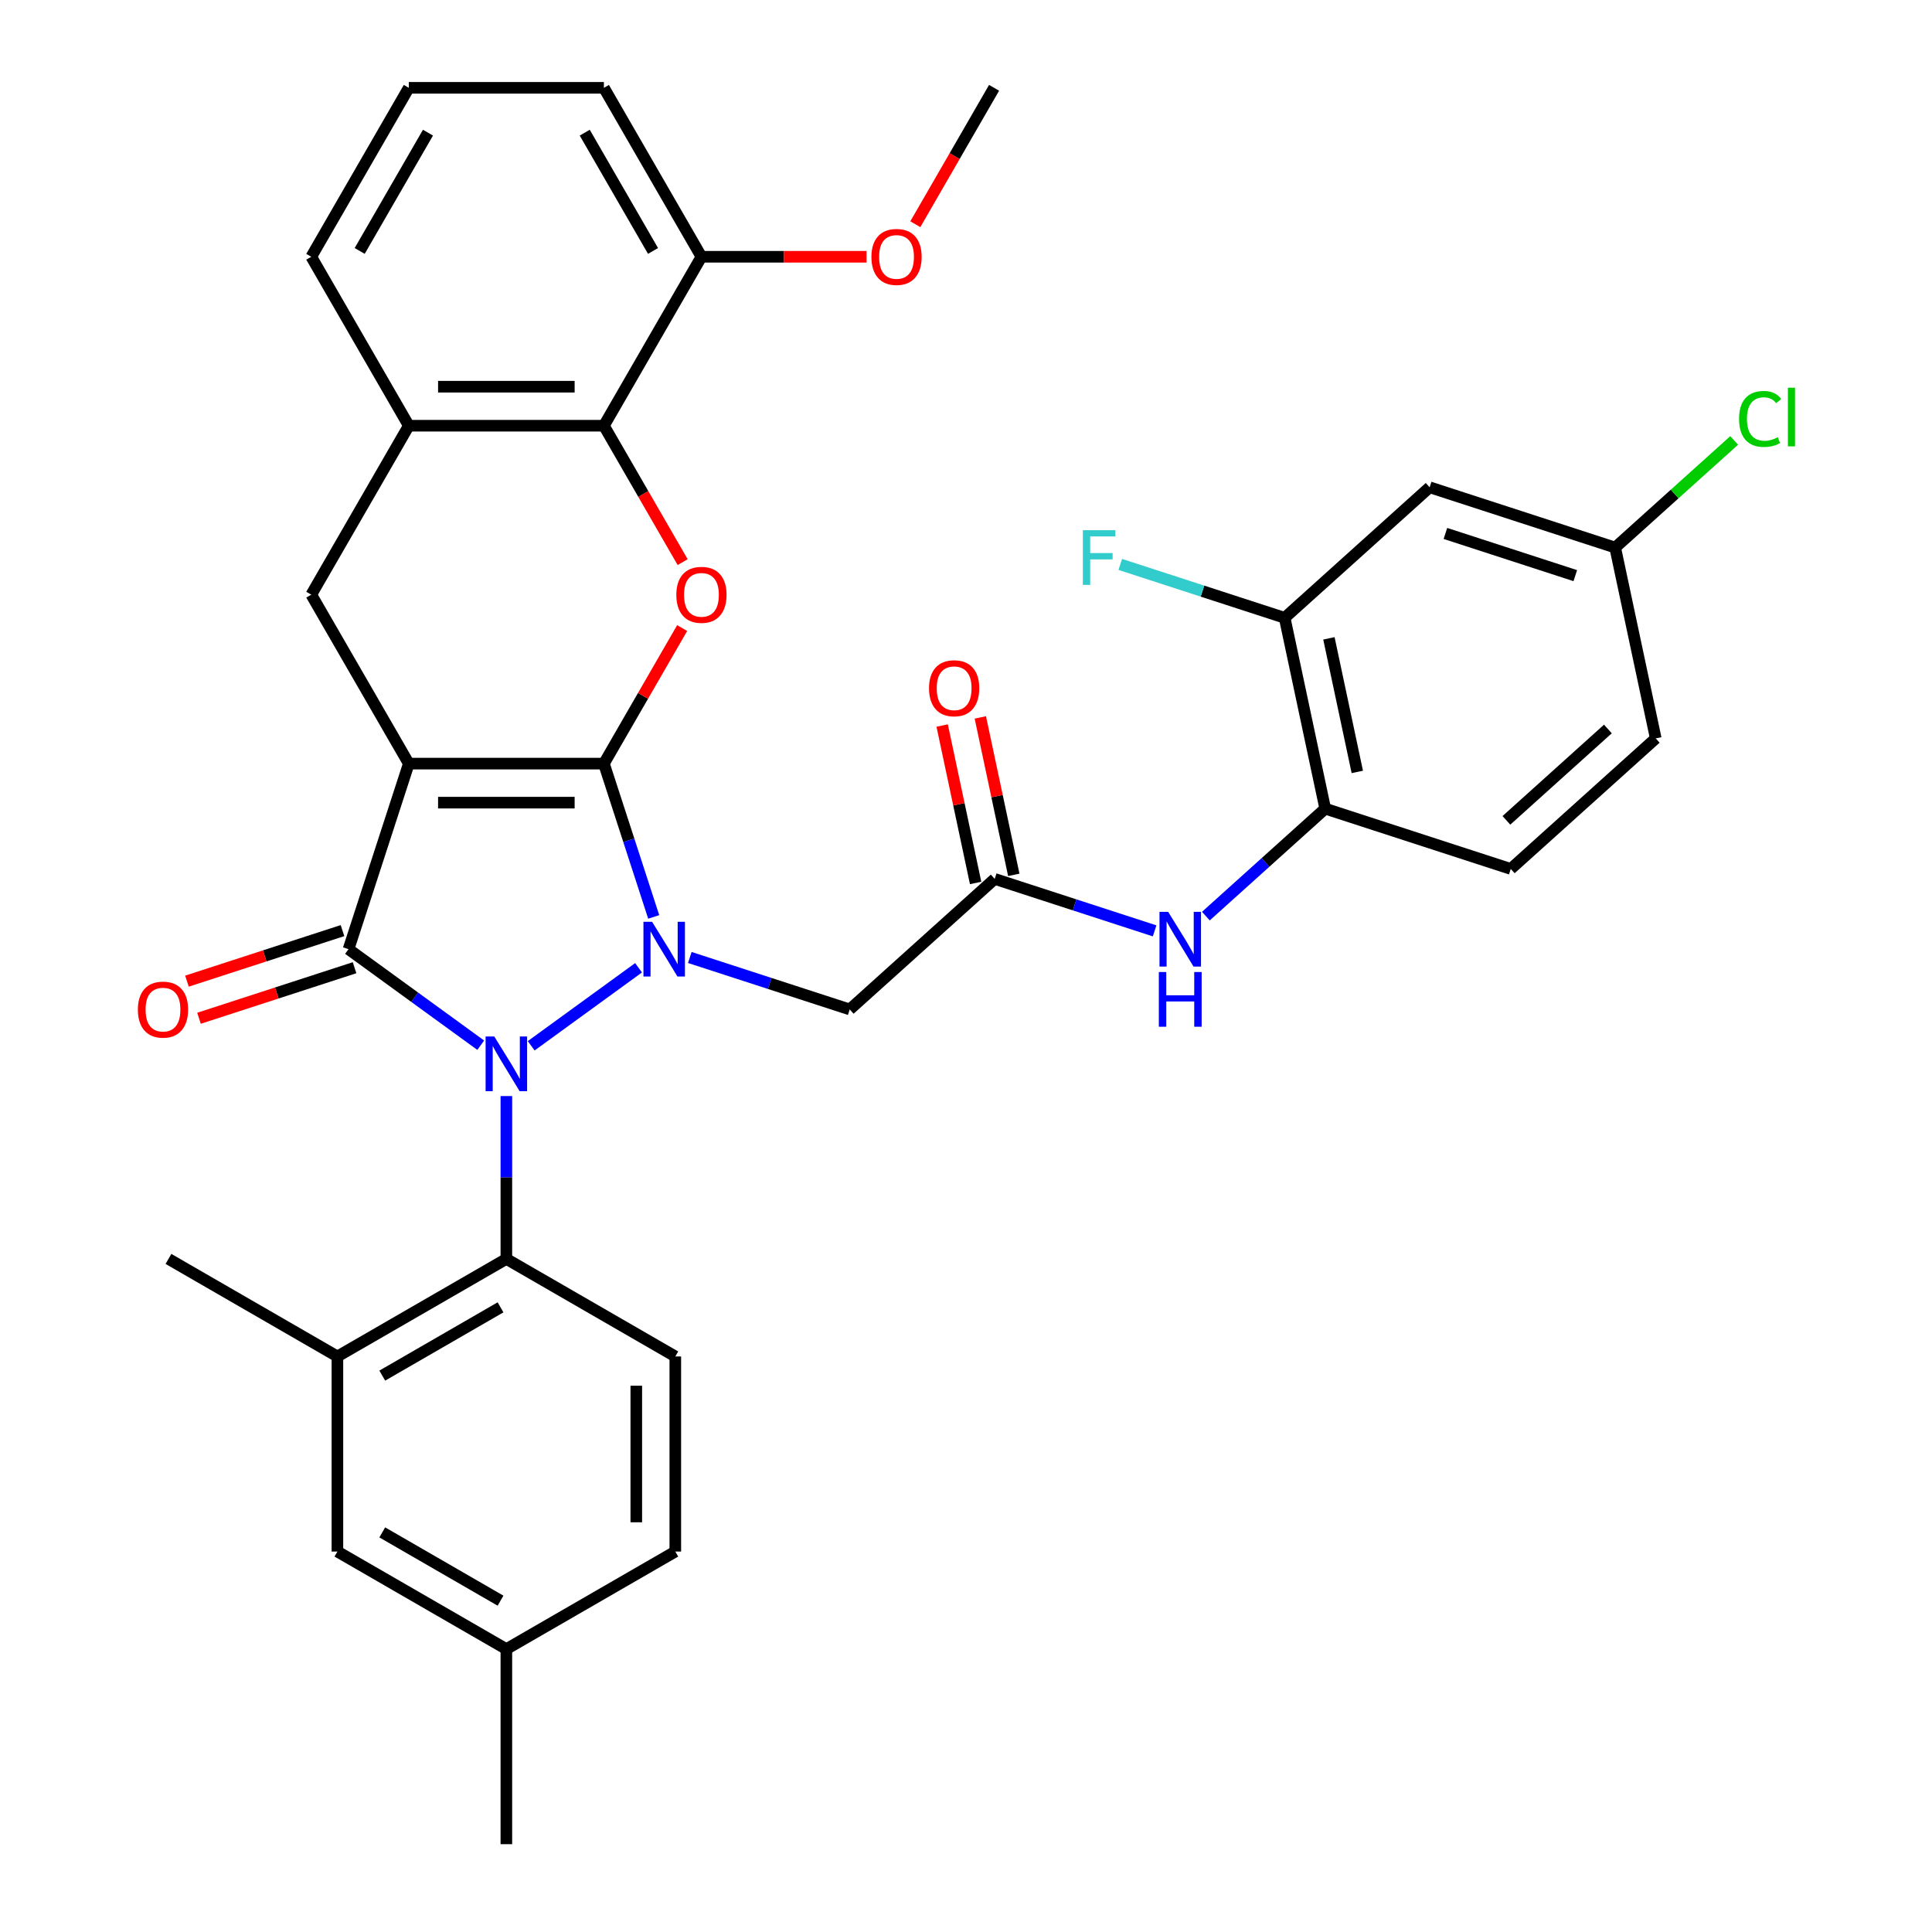 <?xml version='1.0' encoding='iso-8859-1'?>
<svg version='1.1' baseProfile='full'
              xmlns='http://www.w3.org/2000/svg'
                      xmlns:rdkit='http://www.rdkit.org/xml'
                      xmlns:xlink='http://www.w3.org/1999/xlink'
                  xml:space='preserve'
width='1000px' height='1000px' viewBox='0 0 1000 1000'>
<!-- END OF HEADER -->
<rect style='opacity:1.0;fill:#FFFFFF;stroke:none' width='1000' height='1000' x='0' y='0'> </rect>
<path class='bond-0' d='M 312.579,395.249 L 211.602,395.249' style='fill:none;fill-rule:evenodd;stroke:#000000;stroke-width:6px;stroke-linecap:butt;stroke-linejoin:miter;stroke-opacity:1' />
<path class='bond-0' d='M 297.432,415.445 L 226.748,415.445' style='fill:none;fill-rule:evenodd;stroke:#000000;stroke-width:6px;stroke-linecap:butt;stroke-linejoin:miter;stroke-opacity:1' />
<path class='bond-1' d='M 312.579,395.249 L 325.47,434.925' style='fill:none;fill-rule:evenodd;stroke:#000000;stroke-width:6px;stroke-linecap:butt;stroke-linejoin:miter;stroke-opacity:1' />
<path class='bond-1' d='M 325.47,434.925 L 338.361,474.6' style='fill:none;fill-rule:evenodd;stroke:#0000FF;stroke-width:6px;stroke-linecap:butt;stroke-linejoin:miter;stroke-opacity:1' />
<path class='bond-4' d='M 312.579,395.249 L 332.833,360.167' style='fill:none;fill-rule:evenodd;stroke:#000000;stroke-width:6px;stroke-linecap:butt;stroke-linejoin:miter;stroke-opacity:1' />
<path class='bond-4' d='M 332.833,360.167 L 353.088,325.085' style='fill:none;fill-rule:evenodd;stroke:#FF0000;stroke-width:6px;stroke-linecap:butt;stroke-linejoin:miter;stroke-opacity:1' />
<path class='bond-3' d='M 211.602,395.249 L 180.398,491.284' style='fill:none;fill-rule:evenodd;stroke:#000000;stroke-width:6px;stroke-linecap:butt;stroke-linejoin:miter;stroke-opacity:1' />
<path class='bond-7' d='M 211.602,395.249 L 161.113,307.801' style='fill:none;fill-rule:evenodd;stroke:#000000;stroke-width:6px;stroke-linecap:butt;stroke-linejoin:miter;stroke-opacity:1' />
<path class='bond-2' d='M 330.518,500.921 L 274.945,541.298' style='fill:none;fill-rule:evenodd;stroke:#0000FF;stroke-width:6px;stroke-linecap:butt;stroke-linejoin:miter;stroke-opacity:1' />
<path class='bond-6' d='M 357.047,495.594 L 398.432,509.041' style='fill:none;fill-rule:evenodd;stroke:#0000FF;stroke-width:6px;stroke-linecap:butt;stroke-linejoin:miter;stroke-opacity:1' />
<path class='bond-6' d='M 398.432,509.041 L 439.817,522.488' style='fill:none;fill-rule:evenodd;stroke:#000000;stroke-width:6px;stroke-linecap:butt;stroke-linejoin:miter;stroke-opacity:1' />
<path class='bond-5' d='M 262.09,567.322 L 262.09,609.468' style='fill:none;fill-rule:evenodd;stroke:#0000FF;stroke-width:6px;stroke-linecap:butt;stroke-linejoin:miter;stroke-opacity:1' />
<path class='bond-5' d='M 262.09,609.468 L 262.09,651.614' style='fill:none;fill-rule:evenodd;stroke:#000000;stroke-width:6px;stroke-linecap:butt;stroke-linejoin:miter;stroke-opacity:1' />
<path class='bond-35' d='M 248.826,541 L 214.612,516.142' style='fill:none;fill-rule:evenodd;stroke:#0000FF;stroke-width:6px;stroke-linecap:butt;stroke-linejoin:miter;stroke-opacity:1' />
<path class='bond-35' d='M 214.612,516.142 L 180.398,491.284' style='fill:none;fill-rule:evenodd;stroke:#000000;stroke-width:6px;stroke-linecap:butt;stroke-linejoin:miter;stroke-opacity:1' />
<path class='bond-15' d='M 177.278,481.681 L 137.022,494.761' style='fill:none;fill-rule:evenodd;stroke:#000000;stroke-width:6px;stroke-linecap:butt;stroke-linejoin:miter;stroke-opacity:1' />
<path class='bond-15' d='M 137.022,494.761 L 96.767,507.84' style='fill:none;fill-rule:evenodd;stroke:#FF0000;stroke-width:6px;stroke-linecap:butt;stroke-linejoin:miter;stroke-opacity:1' />
<path class='bond-15' d='M 183.518,500.888 L 143.263,513.968' style='fill:none;fill-rule:evenodd;stroke:#000000;stroke-width:6px;stroke-linecap:butt;stroke-linejoin:miter;stroke-opacity:1' />
<path class='bond-15' d='M 143.263,513.968 L 103.008,527.047' style='fill:none;fill-rule:evenodd;stroke:#FF0000;stroke-width:6px;stroke-linecap:butt;stroke-linejoin:miter;stroke-opacity:1' />
<path class='bond-8' d='M 353.342,290.956 L 332.96,255.654' style='fill:none;fill-rule:evenodd;stroke:#FF0000;stroke-width:6px;stroke-linecap:butt;stroke-linejoin:miter;stroke-opacity:1' />
<path class='bond-8' d='M 332.96,255.654 L 312.579,220.352' style='fill:none;fill-rule:evenodd;stroke:#000000;stroke-width:6px;stroke-linecap:butt;stroke-linejoin:miter;stroke-opacity:1' />
<path class='bond-11' d='M 262.09,651.614 L 174.641,702.103' style='fill:none;fill-rule:evenodd;stroke:#000000;stroke-width:6px;stroke-linecap:butt;stroke-linejoin:miter;stroke-opacity:1' />
<path class='bond-11' d='M 259.071,676.677 L 197.856,712.019' style='fill:none;fill-rule:evenodd;stroke:#000000;stroke-width:6px;stroke-linecap:butt;stroke-linejoin:miter;stroke-opacity:1' />
<path class='bond-16' d='M 262.09,651.614 L 349.539,702.103' style='fill:none;fill-rule:evenodd;stroke:#000000;stroke-width:6px;stroke-linecap:butt;stroke-linejoin:miter;stroke-opacity:1' />
<path class='bond-9' d='M 439.817,522.488 L 514.858,454.921' style='fill:none;fill-rule:evenodd;stroke:#000000;stroke-width:6px;stroke-linecap:butt;stroke-linejoin:miter;stroke-opacity:1' />
<path class='bond-36' d='M 161.113,307.801 L 211.602,220.352' style='fill:none;fill-rule:evenodd;stroke:#000000;stroke-width:6px;stroke-linecap:butt;stroke-linejoin:miter;stroke-opacity:1' />
<path class='bond-10' d='M 312.579,220.352 L 211.602,220.352' style='fill:none;fill-rule:evenodd;stroke:#000000;stroke-width:6px;stroke-linecap:butt;stroke-linejoin:miter;stroke-opacity:1' />
<path class='bond-10' d='M 297.432,200.157 L 226.748,200.157' style='fill:none;fill-rule:evenodd;stroke:#000000;stroke-width:6px;stroke-linecap:butt;stroke-linejoin:miter;stroke-opacity:1' />
<path class='bond-18' d='M 312.579,220.352 L 363.067,132.903' style='fill:none;fill-rule:evenodd;stroke:#000000;stroke-width:6px;stroke-linecap:butt;stroke-linejoin:miter;stroke-opacity:1' />
<path class='bond-12' d='M 514.858,454.921 L 556.243,468.368' style='fill:none;fill-rule:evenodd;stroke:#000000;stroke-width:6px;stroke-linecap:butt;stroke-linejoin:miter;stroke-opacity:1' />
<path class='bond-12' d='M 556.243,468.368 L 597.628,481.815' style='fill:none;fill-rule:evenodd;stroke:#0000FF;stroke-width:6px;stroke-linecap:butt;stroke-linejoin:miter;stroke-opacity:1' />
<path class='bond-20' d='M 524.735,452.822 L 516.075,412.079' style='fill:none;fill-rule:evenodd;stroke:#000000;stroke-width:6px;stroke-linecap:butt;stroke-linejoin:miter;stroke-opacity:1' />
<path class='bond-20' d='M 516.075,412.079 L 507.414,371.336' style='fill:none;fill-rule:evenodd;stroke:#FF0000;stroke-width:6px;stroke-linecap:butt;stroke-linejoin:miter;stroke-opacity:1' />
<path class='bond-20' d='M 504.981,457.021 L 496.321,416.277' style='fill:none;fill-rule:evenodd;stroke:#000000;stroke-width:6px;stroke-linecap:butt;stroke-linejoin:miter;stroke-opacity:1' />
<path class='bond-20' d='M 496.321,416.277 L 487.66,375.534' style='fill:none;fill-rule:evenodd;stroke:#FF0000;stroke-width:6px;stroke-linecap:butt;stroke-linejoin:miter;stroke-opacity:1' />
<path class='bond-29' d='M 211.602,220.352 L 161.113,132.903' style='fill:none;fill-rule:evenodd;stroke:#000000;stroke-width:6px;stroke-linecap:butt;stroke-linejoin:miter;stroke-opacity:1' />
<path class='bond-19' d='M 174.641,702.103 L 174.641,803.08' style='fill:none;fill-rule:evenodd;stroke:#000000;stroke-width:6px;stroke-linecap:butt;stroke-linejoin:miter;stroke-opacity:1' />
<path class='bond-30' d='M 174.641,702.103 L 87.193,651.614' style='fill:none;fill-rule:evenodd;stroke:#000000;stroke-width:6px;stroke-linecap:butt;stroke-linejoin:miter;stroke-opacity:1' />
<path class='bond-13' d='M 624.157,474.181 L 655.045,446.37' style='fill:none;fill-rule:evenodd;stroke:#0000FF;stroke-width:6px;stroke-linecap:butt;stroke-linejoin:miter;stroke-opacity:1' />
<path class='bond-13' d='M 655.045,446.37 L 685.933,418.558' style='fill:none;fill-rule:evenodd;stroke:#000000;stroke-width:6px;stroke-linecap:butt;stroke-linejoin:miter;stroke-opacity:1' />
<path class='bond-14' d='M 685.933,418.558 L 664.939,319.787' style='fill:none;fill-rule:evenodd;stroke:#000000;stroke-width:6px;stroke-linecap:butt;stroke-linejoin:miter;stroke-opacity:1' />
<path class='bond-14' d='M 702.538,399.543 L 687.842,330.404' style='fill:none;fill-rule:evenodd;stroke:#000000;stroke-width:6px;stroke-linecap:butt;stroke-linejoin:miter;stroke-opacity:1' />
<path class='bond-21' d='M 685.933,418.558 L 781.968,449.762' style='fill:none;fill-rule:evenodd;stroke:#000000;stroke-width:6px;stroke-linecap:butt;stroke-linejoin:miter;stroke-opacity:1' />
<path class='bond-17' d='M 664.939,319.787 L 739.98,252.221' style='fill:none;fill-rule:evenodd;stroke:#000000;stroke-width:6px;stroke-linecap:butt;stroke-linejoin:miter;stroke-opacity:1' />
<path class='bond-23' d='M 664.939,319.787 L 622.394,305.964' style='fill:none;fill-rule:evenodd;stroke:#000000;stroke-width:6px;stroke-linecap:butt;stroke-linejoin:miter;stroke-opacity:1' />
<path class='bond-23' d='M 622.394,305.964 L 579.849,292.14' style='fill:none;fill-rule:evenodd;stroke:#33CCCC;stroke-width:6px;stroke-linecap:butt;stroke-linejoin:miter;stroke-opacity:1' />
<path class='bond-24' d='M 349.539,702.103 L 349.539,803.08' style='fill:none;fill-rule:evenodd;stroke:#000000;stroke-width:6px;stroke-linecap:butt;stroke-linejoin:miter;stroke-opacity:1' />
<path class='bond-24' d='M 329.343,717.249 L 329.343,787.933' style='fill:none;fill-rule:evenodd;stroke:#000000;stroke-width:6px;stroke-linecap:butt;stroke-linejoin:miter;stroke-opacity:1' />
<path class='bond-39' d='M 739.98,252.221 L 836.015,283.424' style='fill:none;fill-rule:evenodd;stroke:#000000;stroke-width:6px;stroke-linecap:butt;stroke-linejoin:miter;stroke-opacity:1' />
<path class='bond-39' d='M 748.144,276.108 L 815.369,297.951' style='fill:none;fill-rule:evenodd;stroke:#000000;stroke-width:6px;stroke-linecap:butt;stroke-linejoin:miter;stroke-opacity:1' />
<path class='bond-28' d='M 363.067,132.903 L 405.794,132.903' style='fill:none;fill-rule:evenodd;stroke:#000000;stroke-width:6px;stroke-linecap:butt;stroke-linejoin:miter;stroke-opacity:1' />
<path class='bond-28' d='M 405.794,132.903 L 448.52,132.903' style='fill:none;fill-rule:evenodd;stroke:#FF0000;stroke-width:6px;stroke-linecap:butt;stroke-linejoin:miter;stroke-opacity:1' />
<path class='bond-32' d='M 363.067,132.903 L 312.579,45.455' style='fill:none;fill-rule:evenodd;stroke:#000000;stroke-width:6px;stroke-linecap:butt;stroke-linejoin:miter;stroke-opacity:1' />
<path class='bond-32' d='M 338.004,129.884 L 302.662,68.67' style='fill:none;fill-rule:evenodd;stroke:#000000;stroke-width:6px;stroke-linecap:butt;stroke-linejoin:miter;stroke-opacity:1' />
<path class='bond-38' d='M 174.641,803.08 L 262.09,853.568' style='fill:none;fill-rule:evenodd;stroke:#000000;stroke-width:6px;stroke-linecap:butt;stroke-linejoin:miter;stroke-opacity:1' />
<path class='bond-38' d='M 197.856,793.163 L 259.071,828.505' style='fill:none;fill-rule:evenodd;stroke:#000000;stroke-width:6px;stroke-linecap:butt;stroke-linejoin:miter;stroke-opacity:1' />
<path class='bond-26' d='M 781.968,449.762 L 857.009,382.195' style='fill:none;fill-rule:evenodd;stroke:#000000;stroke-width:6px;stroke-linecap:butt;stroke-linejoin:miter;stroke-opacity:1' />
<path class='bond-26' d='M 779.711,424.618 L 832.239,377.322' style='fill:none;fill-rule:evenodd;stroke:#000000;stroke-width:6px;stroke-linecap:butt;stroke-linejoin:miter;stroke-opacity:1' />
<path class='bond-22' d='M 836.015,283.424 L 857.009,382.195' style='fill:none;fill-rule:evenodd;stroke:#000000;stroke-width:6px;stroke-linecap:butt;stroke-linejoin:miter;stroke-opacity:1' />
<path class='bond-27' d='M 836.015,283.424 L 866.813,255.693' style='fill:none;fill-rule:evenodd;stroke:#000000;stroke-width:6px;stroke-linecap:butt;stroke-linejoin:miter;stroke-opacity:1' />
<path class='bond-27' d='M 866.813,255.693 L 897.611,227.963' style='fill:none;fill-rule:evenodd;stroke:#00CC00;stroke-width:6px;stroke-linecap:butt;stroke-linejoin:miter;stroke-opacity:1' />
<path class='bond-25' d='M 349.539,803.08 L 262.09,853.568' style='fill:none;fill-rule:evenodd;stroke:#000000;stroke-width:6px;stroke-linecap:butt;stroke-linejoin:miter;stroke-opacity:1' />
<path class='bond-33' d='M 262.09,853.568 L 262.09,954.545' style='fill:none;fill-rule:evenodd;stroke:#000000;stroke-width:6px;stroke-linecap:butt;stroke-linejoin:miter;stroke-opacity:1' />
<path class='bond-34' d='M 473.769,116.059 L 494.151,80.757' style='fill:none;fill-rule:evenodd;stroke:#FF0000;stroke-width:6px;stroke-linecap:butt;stroke-linejoin:miter;stroke-opacity:1' />
<path class='bond-34' d='M 494.151,80.757 L 514.533,45.455' style='fill:none;fill-rule:evenodd;stroke:#000000;stroke-width:6px;stroke-linecap:butt;stroke-linejoin:miter;stroke-opacity:1' />
<path class='bond-37' d='M 161.113,132.903 L 211.602,45.455' style='fill:none;fill-rule:evenodd;stroke:#000000;stroke-width:6px;stroke-linecap:butt;stroke-linejoin:miter;stroke-opacity:1' />
<path class='bond-37' d='M 186.176,129.884 L 221.518,68.67' style='fill:none;fill-rule:evenodd;stroke:#000000;stroke-width:6px;stroke-linecap:butt;stroke-linejoin:miter;stroke-opacity:1' />
<path class='bond-31' d='M 211.602,45.455 L 312.579,45.455' style='fill:none;fill-rule:evenodd;stroke:#000000;stroke-width:6px;stroke-linecap:butt;stroke-linejoin:miter;stroke-opacity:1' />
<path  class='atom-2' d='M 337.522 477.124
L 346.802 492.124
Q 347.722 493.604, 349.202 496.284
Q 350.682 498.964, 350.762 499.124
L 350.762 477.124
L 354.522 477.124
L 354.522 505.444
L 350.642 505.444
L 340.682 489.044
Q 339.522 487.124, 338.282 484.924
Q 337.082 482.724, 336.722 482.044
L 336.722 505.444
L 333.042 505.444
L 333.042 477.124
L 337.522 477.124
' fill='#0000FF'/>
<path  class='atom-3' d='M 255.83 536.477
L 265.11 551.477
Q 266.03 552.957, 267.51 555.637
Q 268.99 558.317, 269.07 558.477
L 269.07 536.477
L 272.83 536.477
L 272.83 564.797
L 268.95 564.797
L 258.99 548.397
Q 257.83 546.477, 256.59 544.277
Q 255.39 542.077, 255.03 541.397
L 255.03 564.797
L 251.35 564.797
L 251.35 536.477
L 255.83 536.477
' fill='#0000FF'/>
<path  class='atom-5' d='M 350.067 307.881
Q 350.067 301.081, 353.427 297.281
Q 356.787 293.481, 363.067 293.481
Q 369.347 293.481, 372.707 297.281
Q 376.067 301.081, 376.067 307.881
Q 376.067 314.761, 372.667 318.681
Q 369.267 322.561, 363.067 322.561
Q 356.827 322.561, 353.427 318.681
Q 350.067 314.801, 350.067 307.881
M 363.067 319.361
Q 367.387 319.361, 369.707 316.481
Q 372.067 313.561, 372.067 307.881
Q 372.067 302.321, 369.707 299.521
Q 367.387 296.681, 363.067 296.681
Q 358.747 296.681, 356.387 299.481
Q 354.067 302.281, 354.067 307.881
Q 354.067 313.601, 356.387 316.481
Q 358.747 319.361, 363.067 319.361
' fill='#FF0000'/>
<path  class='atom-13' d='M 604.633 471.965
L 613.913 486.965
Q 614.833 488.445, 616.313 491.125
Q 617.793 493.805, 617.873 493.965
L 617.873 471.965
L 621.633 471.965
L 621.633 500.285
L 617.753 500.285
L 607.793 483.885
Q 606.633 481.965, 605.393 479.765
Q 604.193 477.565, 603.833 476.885
L 603.833 500.285
L 600.153 500.285
L 600.153 471.965
L 604.633 471.965
' fill='#0000FF'/>
<path  class='atom-13' d='M 599.813 503.117
L 603.653 503.117
L 603.653 515.157
L 618.133 515.157
L 618.133 503.117
L 621.973 503.117
L 621.973 531.437
L 618.133 531.437
L 618.133 518.357
L 603.653 518.357
L 603.653 531.437
L 599.813 531.437
L 599.813 503.117
' fill='#0000FF'/>
<path  class='atom-16' d='M 71.363 522.568
Q 71.363 515.768, 74.723 511.968
Q 78.083 508.168, 84.363 508.168
Q 90.643 508.168, 94.003 511.968
Q 97.363 515.768, 97.363 522.568
Q 97.363 529.448, 93.963 533.368
Q 90.563 537.248, 84.363 537.248
Q 78.123 537.248, 74.723 533.368
Q 71.363 529.488, 71.363 522.568
M 84.363 534.048
Q 88.683 534.048, 91.003 531.168
Q 93.363 528.248, 93.363 522.568
Q 93.363 517.008, 91.003 514.208
Q 88.683 511.368, 84.363 511.368
Q 80.043 511.368, 77.683 514.168
Q 75.363 516.968, 75.363 522.568
Q 75.363 528.288, 77.683 531.168
Q 80.043 534.048, 84.363 534.048
' fill='#FF0000'/>
<path  class='atom-21' d='M 480.864 356.231
Q 480.864 349.431, 484.224 345.631
Q 487.584 341.831, 493.864 341.831
Q 500.144 341.831, 503.504 345.631
Q 506.864 349.431, 506.864 356.231
Q 506.864 363.111, 503.464 367.031
Q 500.064 370.911, 493.864 370.911
Q 487.624 370.911, 484.224 367.031
Q 480.864 363.151, 480.864 356.231
M 493.864 367.711
Q 498.184 367.711, 500.504 364.831
Q 502.864 361.911, 502.864 356.231
Q 502.864 350.671, 500.504 347.871
Q 498.184 345.031, 493.864 345.031
Q 489.544 345.031, 487.184 347.831
Q 484.864 350.631, 484.864 356.231
Q 484.864 361.951, 487.184 364.831
Q 489.544 367.711, 493.864 367.711
' fill='#FF0000'/>
<path  class='atom-24' d='M 560.484 274.424
L 577.324 274.424
L 577.324 277.664
L 564.284 277.664
L 564.284 286.264
L 575.884 286.264
L 575.884 289.544
L 564.284 289.544
L 564.284 302.744
L 560.484 302.744
L 560.484 274.424
' fill='#33CCCC'/>
<path  class='atom-28' d='M 900.135 216.837
Q 900.135 209.797, 903.415 206.117
Q 906.735 202.397, 913.015 202.397
Q 918.855 202.397, 921.975 206.517
L 919.335 208.677
Q 917.055 205.677, 913.015 205.677
Q 908.735 205.677, 906.455 208.557
Q 904.215 211.397, 904.215 216.837
Q 904.215 222.437, 906.535 225.317
Q 908.895 228.197, 913.455 228.197
Q 916.575 228.197, 920.215 226.317
L 921.335 229.317
Q 919.855 230.277, 917.615 230.837
Q 915.375 231.397, 912.895 231.397
Q 906.735 231.397, 903.415 227.637
Q 900.135 223.877, 900.135 216.837
' fill='#00CC00'/>
<path  class='atom-28' d='M 925.415 200.677
L 929.095 200.677
L 929.095 231.037
L 925.415 231.037
L 925.415 200.677
' fill='#00CC00'/>
<path  class='atom-29' d='M 451.044 132.983
Q 451.044 126.183, 454.404 122.383
Q 457.764 118.583, 464.044 118.583
Q 470.324 118.583, 473.684 122.383
Q 477.044 126.183, 477.044 132.983
Q 477.044 139.863, 473.644 143.783
Q 470.244 147.663, 464.044 147.663
Q 457.804 147.663, 454.404 143.783
Q 451.044 139.903, 451.044 132.983
M 464.044 144.463
Q 468.364 144.463, 470.684 141.583
Q 473.044 138.663, 473.044 132.983
Q 473.044 127.423, 470.684 124.623
Q 468.364 121.783, 464.044 121.783
Q 459.724 121.783, 457.364 124.583
Q 455.044 127.383, 455.044 132.983
Q 455.044 138.703, 457.364 141.583
Q 459.724 144.463, 464.044 144.463
' fill='#FF0000'/>
</svg>
